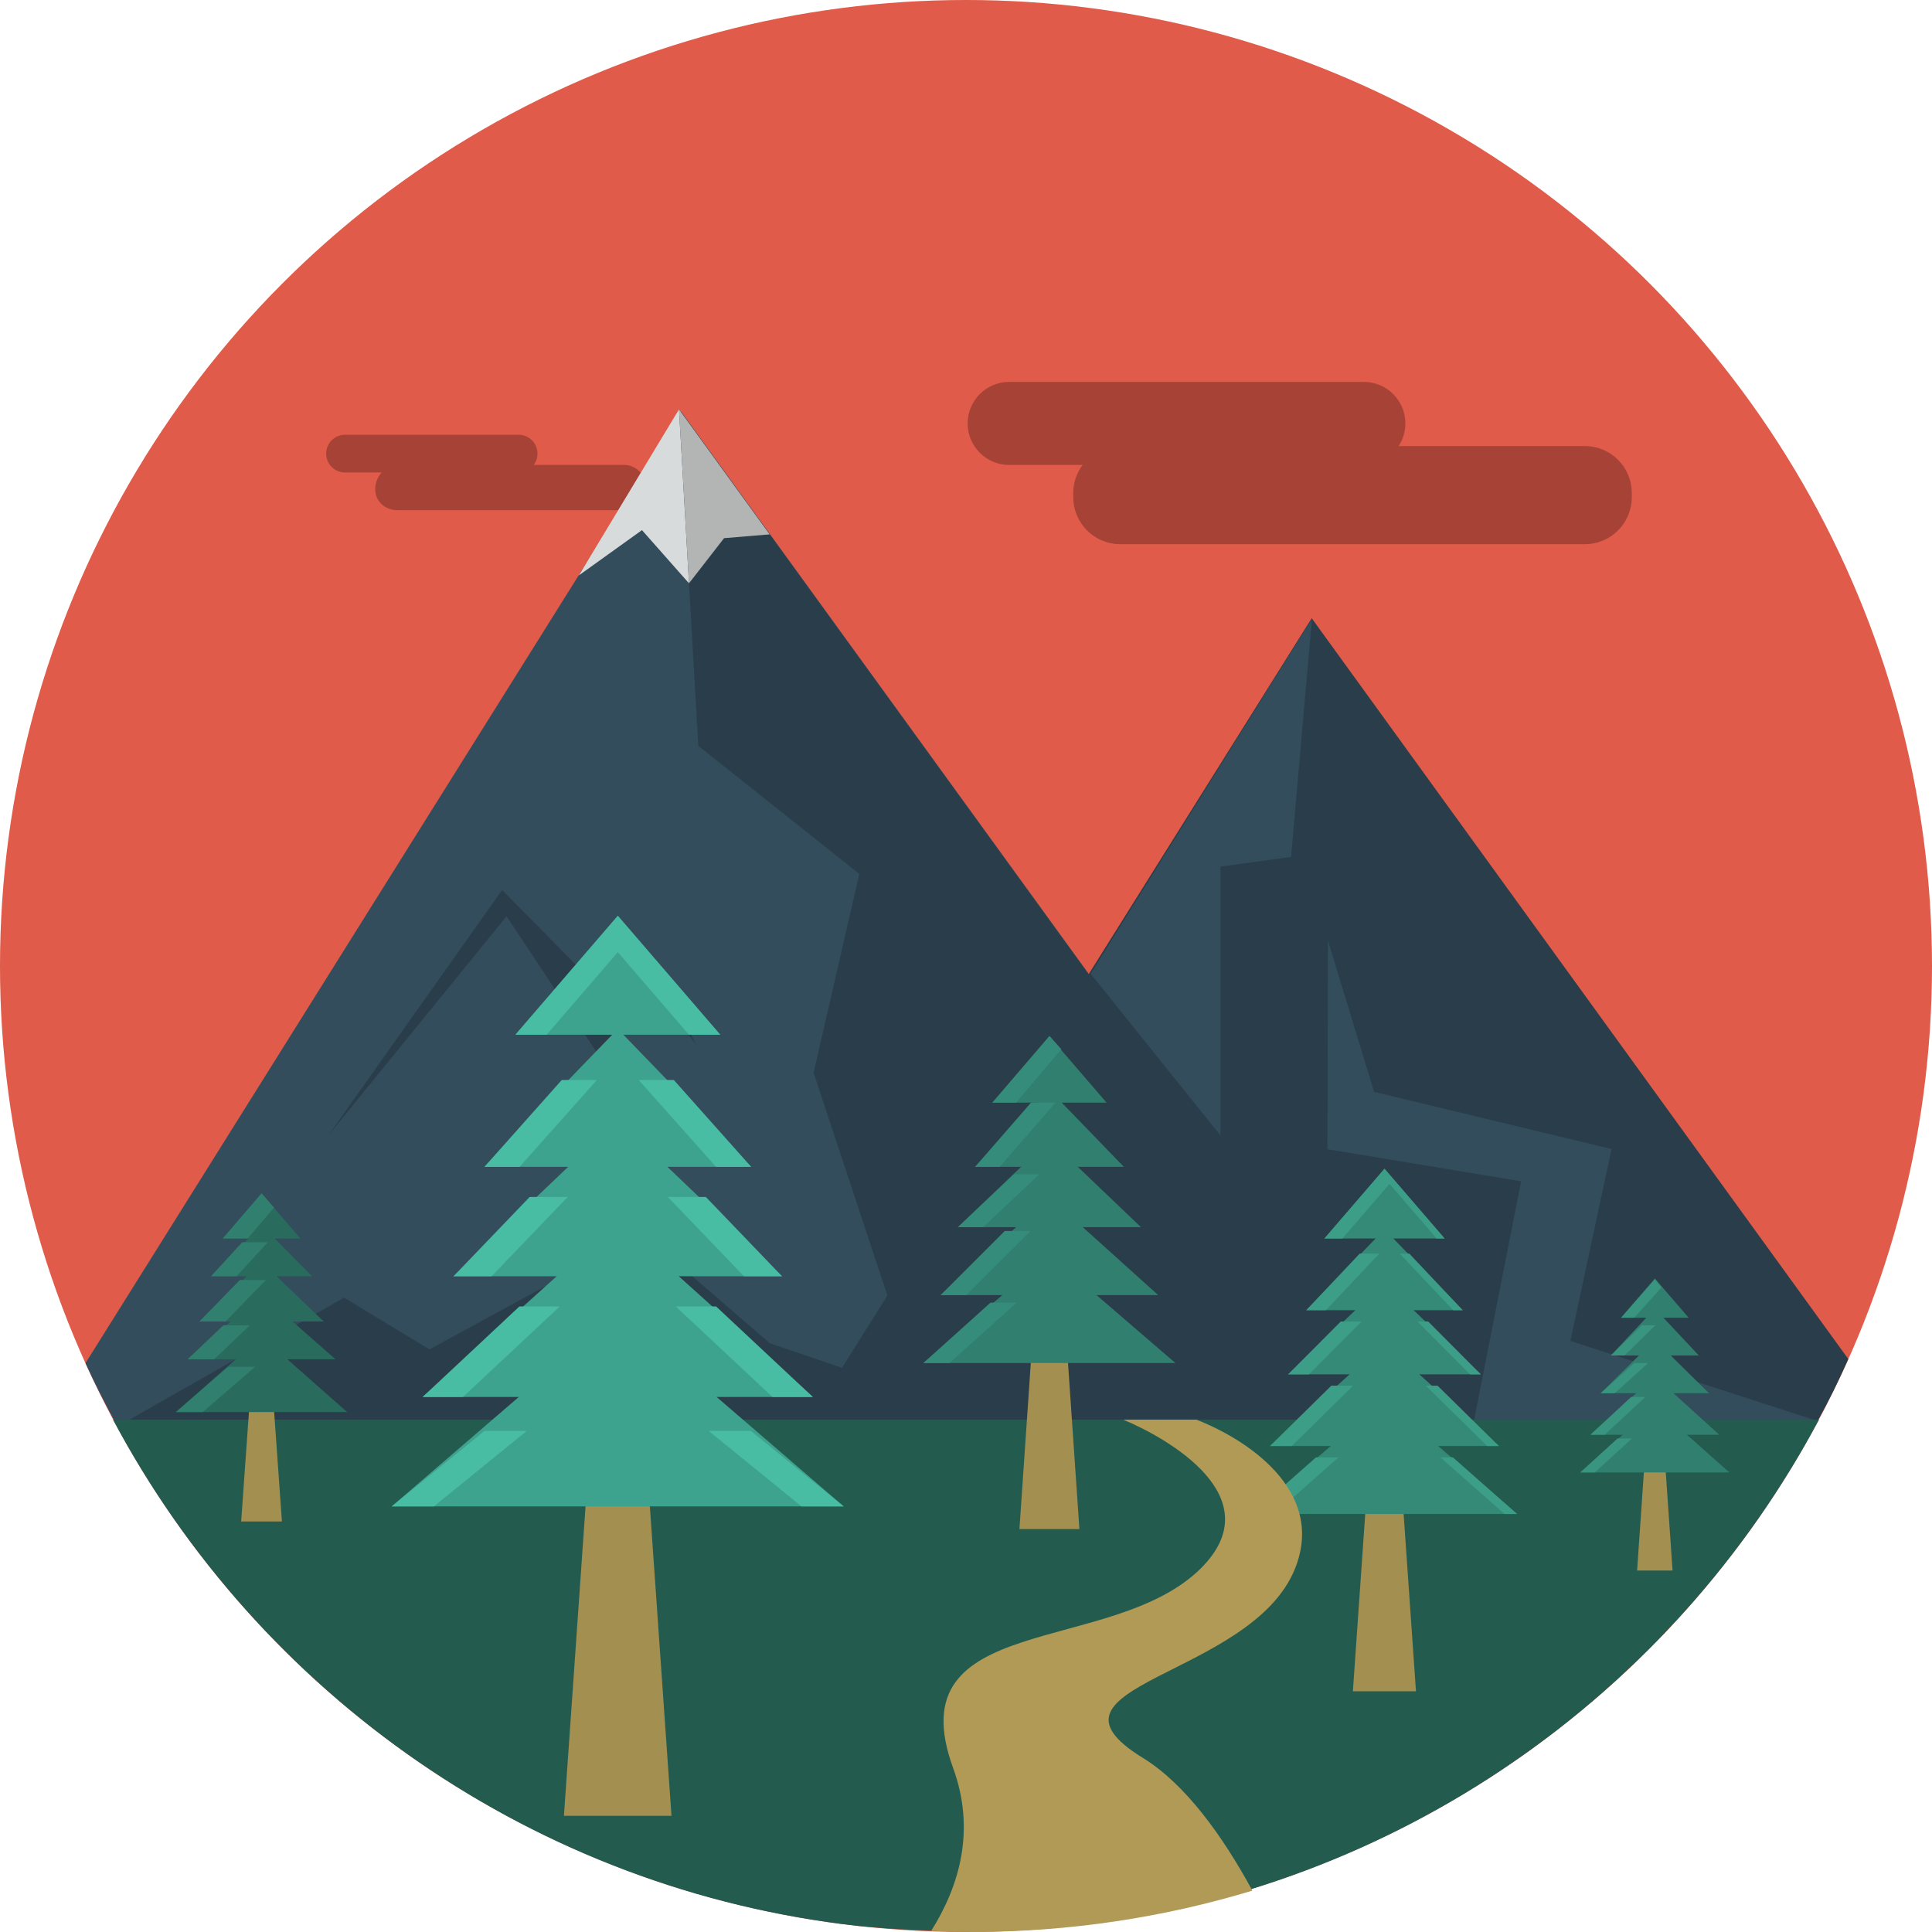 <?xml version="1.0" encoding="iso-8859-1"?>
<!-- Generator: Adobe Illustrator 17.0.0, SVG Export Plug-In . SVG Version: 6.00 Build 0)  -->
<!DOCTYPE svg PUBLIC "-//W3C//DTD SVG 1.1//EN" "http://www.w3.org/Graphics/SVG/1.1/DTD/svg11.dtd">
<svg version="1.1" id="Layer_1" xmlns="http://www.w3.org/2000/svg" xmlns:xlink="http://www.w3.org/1999/xlink" x="0px" y="0px"
	 width="512px" height="512px" viewBox="0 0 512 512" style="enable-background:new 0 0 512 512;" xml:space="preserve">
<circle id="background_27_" style="fill:#E05B49;" cx="256" cy="256" r="256"/>
<path style="fill:#A64336;" d="M432.435,131.782c0,6.866-5.565,12.432-12.432,12.432H296.866c-6.866,0-12.432-5.565-12.432-12.432
	v-1.137c0-6.866,5.565-12.432,12.432-12.432h123.137c6.866,0,12.432,5.565,12.432,12.432V131.782z"/>
<path style="fill:#A64336;" d="M372.435,112.214c0,6.075-4.925,11-11,11h-94c-6.075,0-11-4.925-11-11l0,0c0-6.075,4.925-11,11-11h94
	C367.51,101.214,372.435,106.139,372.435,112.214L372.435,112.214z"/>
<path style="fill:#A64336;" d="M171.435,129.635c0,3.297-2.672,5.579-5.967,5.579h-60.066c-3.295,0-5.967-2.282-5.967-5.579v-0.062
	c0-3.297,2.672-6.358,5.967-6.358h60.066c3.295,0,5.967,3.062,5.967,6.358V129.635z"/>
<path style="fill:#A64336;" d="M142.435,120.214c0,2.762-2.238,5-5,5h-46c-2.762,0-5-2.238-5-5l0,0c0-2.762,2.238-5,5-5h46
	C140.196,115.214,142.435,117.452,142.435,120.214L142.435,120.214z"/>
<path style="fill:#334D5C;" d="M22.656,361.249c2.33,5.148,4.837,9.965,7.491,14.965h344.011L180.51,109.088L22.656,361.249z"/>
<path style="fill:#293E4A;" d="M214.55,376.214h267.303c2.839-5,5.499-10.525,7.967-16.047L347.613,163.833L214.55,376.214z"/>
<polygon style="fill:#293E4A;" points="179.941,108.484 185.062,197.658 227.728,231.595 215.614,284.283 239.802,357.298 
	460.974,357.09 320.458,359.364 288.54,258.283 "/>
<polygon style="fill:#334D5C;" points="289.033,258.069 323.435,300.911 323.435,229.658 342.142,227.098 347.68,163.953 "/>
<polygon style="fill:#293E4A;" points="34.307,376.214 91.196,343.896 113.8,357.603 170.316,326.848 203.958,355.939 
	238.589,367.783 242.128,376.214 "/>
<polygon style="fill:#334D5C;" points="351.929,249.284 351.786,304.558 403.114,313.052 390.67,376.214 480.555,376.214 
	416.171,355.353 427.08,304.504 364.158,289.364 "/>
<polygon style="fill:#293E4A;" points="86.998,300.911 134.257,242.819 159.066,280.29 174.255,263.793 184.554,276.876 
	172.548,254.293 162.876,266.068 133.068,235.855 "/>
<path style="fill:#235C4F;" d="M29.942,376.214c38.798,72.807,111.73,124.65,197.443,134.186c9.406,0.911,18.951,1.383,28.614,1.383
	c9.662,0,19.206-0.472,28.611-1.383c85.715-9.533,158.647-61.379,197.446-134.186H29.942z"/>
<polygon style="fill:#D8DBDB;" points="153.407,152.488 170.128,140.484 182.589,154.585 179.941,108.484 "/>
<polygon style="fill:#B3B5B5;" points="182.589,154.585 191.888,142.618 203.958,141.613 179.941,108.484 "/>
<polygon style="fill:#A38F4F;" points="270.161,405.214 286.05,405.214 282.078,347.214 274.132,347.214 "/>
<polygon style="fill:#31806F;" points="262.991,292.214 278.123,274.646 293.253,292.214 "/>
<polygon style="fill:#31806F;" points="258.425,309.214 278.118,288.849 297.814,309.214 "/>
<polygon style="fill:#31806F;" points="253.855,325.214 278.113,302.056 302.373,325.214 "/>
<polygon style="fill:#31806F;" points="249.286,343.214 278.11,317.259 306.933,343.214 "/>
<polygon style="fill:#31806F;" points="244.718,361.214 278.105,332.462 311.491,361.214 "/>
<polygon style="fill:#368C7A;" points="279.71,292.214 273.224,292.214 258.425,309.214 264.911,309.214 "/>
<polygon style="fill:#368C7A;" points="281.251,278.052 278.123,274.533 262.991,292.214 269.247,292.214 "/>
<polygon style="fill:#368C7A;" points="273.08,326.214 266.28,326.214 249.286,343.214 256.087,343.214 "/>
<polygon style="fill:#368C7A;" points="275.401,311.214 268.739,311.214 253.855,325.214 260.517,325.214 "/>
<polygon style="fill:#368C7A;" points="269.399,345.214 262.488,345.214 244.718,361.214 251.628,361.214 "/>
<g>
	<polygon style="fill:#A38F4F;" points="149.446,481.214 177.95,481.214 170.823,379.214 156.573,379.214 	"/>
	<polygon style="fill:#3EA38E;" points="136.589,274.214 163.73,242.695 190.872,274.214 	"/>
	<polygon style="fill:#3EA38E;" points="128.394,309.214 163.722,272.683 199.052,309.214 	"/>
	<polygon style="fill:#3EA38E;" points="120.198,338.214 163.714,296.669 207.233,338.214 	"/>
	<polygon style="fill:#3EA38E;" points="112.005,370.214 163.708,323.652 215.409,370.214 	"/>
	<polygon style="fill:#3EA38E;" points="103.808,399.214 163.698,347.641 223.589,399.214 	"/>
	<polygon style="fill:#48BDA4;" points="176.987,317.214 197.151,338.214 207.233,338.214 187.066,317.214 	"/>
	<polygon style="fill:#48BDA4;" points="169.267,286.214 189.743,309.214 199.052,309.214 178.575,286.214 	"/>
	<polygon style="fill:#48BDA4;" points="199.001,379.214 187.823,379.214 212.409,399.214 223.589,399.214 	"/>
	<polygon style="fill:#48BDA4;" points="179.071,346.214 204.724,370.214 215.409,370.214 189.762,346.214 	"/>
	<polygon style="fill:#48BDA4;" points="163.73,252.322 182.585,274.214 190.872,274.214 163.73,242.695 136.589,274.214 
		144.878,274.214 	"/>
	<polygon style="fill:#48BDA4;" points="158.179,286.214 148.866,286.214 128.394,309.214 137.698,309.214 	"/>
	<polygon style="fill:#48BDA4;" points="139.575,379.214 128.396,379.214 103.808,399.214 114.987,399.214 	"/>
	<polygon style="fill:#48BDA4;" points="148.342,346.214 137.653,346.214 112.005,370.214 122.691,370.214 	"/>
	<polygon style="fill:#48BDA4;" points="150.441,317.214 140.362,317.214 120.198,338.214 130.278,338.214 	"/>
</g>
<polygon style="fill:#A38F4F;" points="358.53,448.214 375.25,448.214 371.069,388.214 362.708,388.214 "/>
<polygon style="fill:#358A77;" points="350.987,328.214 366.908,309.727 382.83,328.214 "/>
<polygon style="fill:#358A77;" points="346.18,347.214 366.903,325.785 387.628,347.214 "/>
<polygon style="fill:#358A77;" points="341.372,364.214 366.899,339.846 392.425,364.214 "/>
<polygon style="fill:#358A77;" points="336.566,383.214 366.896,355.903 397.226,383.214 "/>
<polygon style="fill:#358A77;" points="331.759,401.214 366.89,370.96 402.022,401.214 "/>
<polygon style="fill:#3D9E88;" points="375.632,350.214 389.573,364.214 392.425,364.214 378.483,350.214 "/>
<polygon style="fill:#3D9E88;" points="370.939,332.214 385.099,347.214 387.628,347.214 373.468,332.214 "/>
<polygon style="fill:#3D9E88;" points="381.715,386.214 398.717,401.214 402.022,401.214 385.022,386.214 "/>
<polygon style="fill:#3D9E88;" points="377.862,367.214 394.12,383.214 397.226,383.214 380.965,367.214 "/>
<polygon style="fill:#3D9E88;" points="368.239,313.72 380.722,328.214 382.83,328.214 366.908,309.727 350.987,328.214 
	355.757,328.214 "/>
<polygon style="fill:#3D9E88;" points="354.728,386.214 348.759,386.214 331.759,401.214 337.727,401.214 "/>
<polygon style="fill:#3D9E88;" points="358.589,367.214 352.825,367.214 336.566,383.214 342.33,383.214 "/>
<polygon style="fill:#3D9E88;" points="365.532,332.214 360.339,332.214 346.18,347.214 351.373,347.214 "/>
<polygon style="fill:#3D9E88;" points="360.827,350.214 355.314,350.214 341.372,364.214 346.887,364.214 "/>
<polygon style="fill:#A38F4F;" points="433.848,416.214 443.246,416.214 440.897,382.214 436.196,382.214 "/>
<polygon style="fill:#31806F;" points="458.296,390.214 447.037,380.214 455.599,380.214 443.486,369.214 452.901,369.214 
	442.747,359.214 450.205,359.214 440.829,349.214 447.508,349.214 438.558,338.822 429.608,349.214 436.28,349.214 426.906,359.214 
	434.358,359.214 424.203,369.214 433.613,369.214 421.501,380.214 430.058,380.214 418.798,390.214 "/>
<polygon style="fill:#399480;" points="438.703,351.214 435.108,351.214 426.906,359.214 430.501,359.214 "/>
<polygon style="fill:#399480;" points="440.291,341.22 438.558,339.015 429.608,349.214 433.075,349.214 "/>
<polygon style="fill:#399480;" points="432.481,381.214 428.649,381.214 418.798,390.214 422.629,390.214 "/>
<polygon style="fill:#399480;" points="436.037,370.214 432.268,370.214 421.501,380.214 425.271,380.214 "/>
<polygon style="fill:#399480;" points="436.781,361.214 433.088,361.214 424.203,369.214 427.897,369.214 "/>
<g>
	<polygon style="fill:#A38F4F;" points="63.911,403.214 74.712,403.214 72.012,365.214 66.612,365.214 	"/>
	<polygon style="fill:#296B5D;" points="91.998,374.214 76.142,360.214 88.899,360.214 77.53,350.214 85.802,350.214 
		73.284,338.214 82.703,338.214 72.802,328.214 79.605,328.214 69.323,316.275 59.042,328.214 65.842,328.214 55.938,338.214 
		65.349,338.214 52.833,350.214 61.101,350.214 49.729,360.214 62.48,360.214 46.625,374.214 	"/>
	<polygon style="fill:#31806F;" points="70.962,329.214 64.191,329.214 55.938,338.214 62.708,338.214 	"/>
	<polygon style="fill:#31806F;" points="72.618,320.028 69.323,316.239 59.042,328.214 65.632,328.214 	"/>
	<polygon style="fill:#31806F;" points="66.22,351.214 59.205,351.214 49.729,360.214 56.745,360.214 	"/>
	<polygon style="fill:#31806F;" points="70.468,339.214 63.56,339.214 52.833,350.214 59.741,350.214 	"/>
	<polygon style="fill:#31806F;" points="67.601,362.214 60.498,362.214 46.625,374.214 53.727,374.214 	"/>
</g>
<path style="fill:#B09A55;" d="M318.29,415.575c-23.522,23.52-80.951,11.149-65.703,52.962c6.006,16.473,1.691,31.247-5.816,43.181
	c3.628,0.153,7.27,0.268,10.936,0.268c25.807,0,50.705-3.848,74.192-10.949c-7.988-14.664-17.817-28.284-29.077-35.21
	c-31.573-19.424,28.938-21.238,40.422-50.252c8.191-20.695-13.256-34.36-26.233-39.36h-19.343
	C309.602,381.214,337.026,396.843,318.29,415.575z"/>
<g>
</g>
<g>
</g>
<g>
</g>
<g>
</g>
<g>
</g>
<g>
</g>
<g>
</g>
<g>
</g>
<g>
</g>
<g>
</g>
<g>
</g>
<g>
</g>
<g>
</g>
<g>
</g>
<g>
</g>
</svg>
